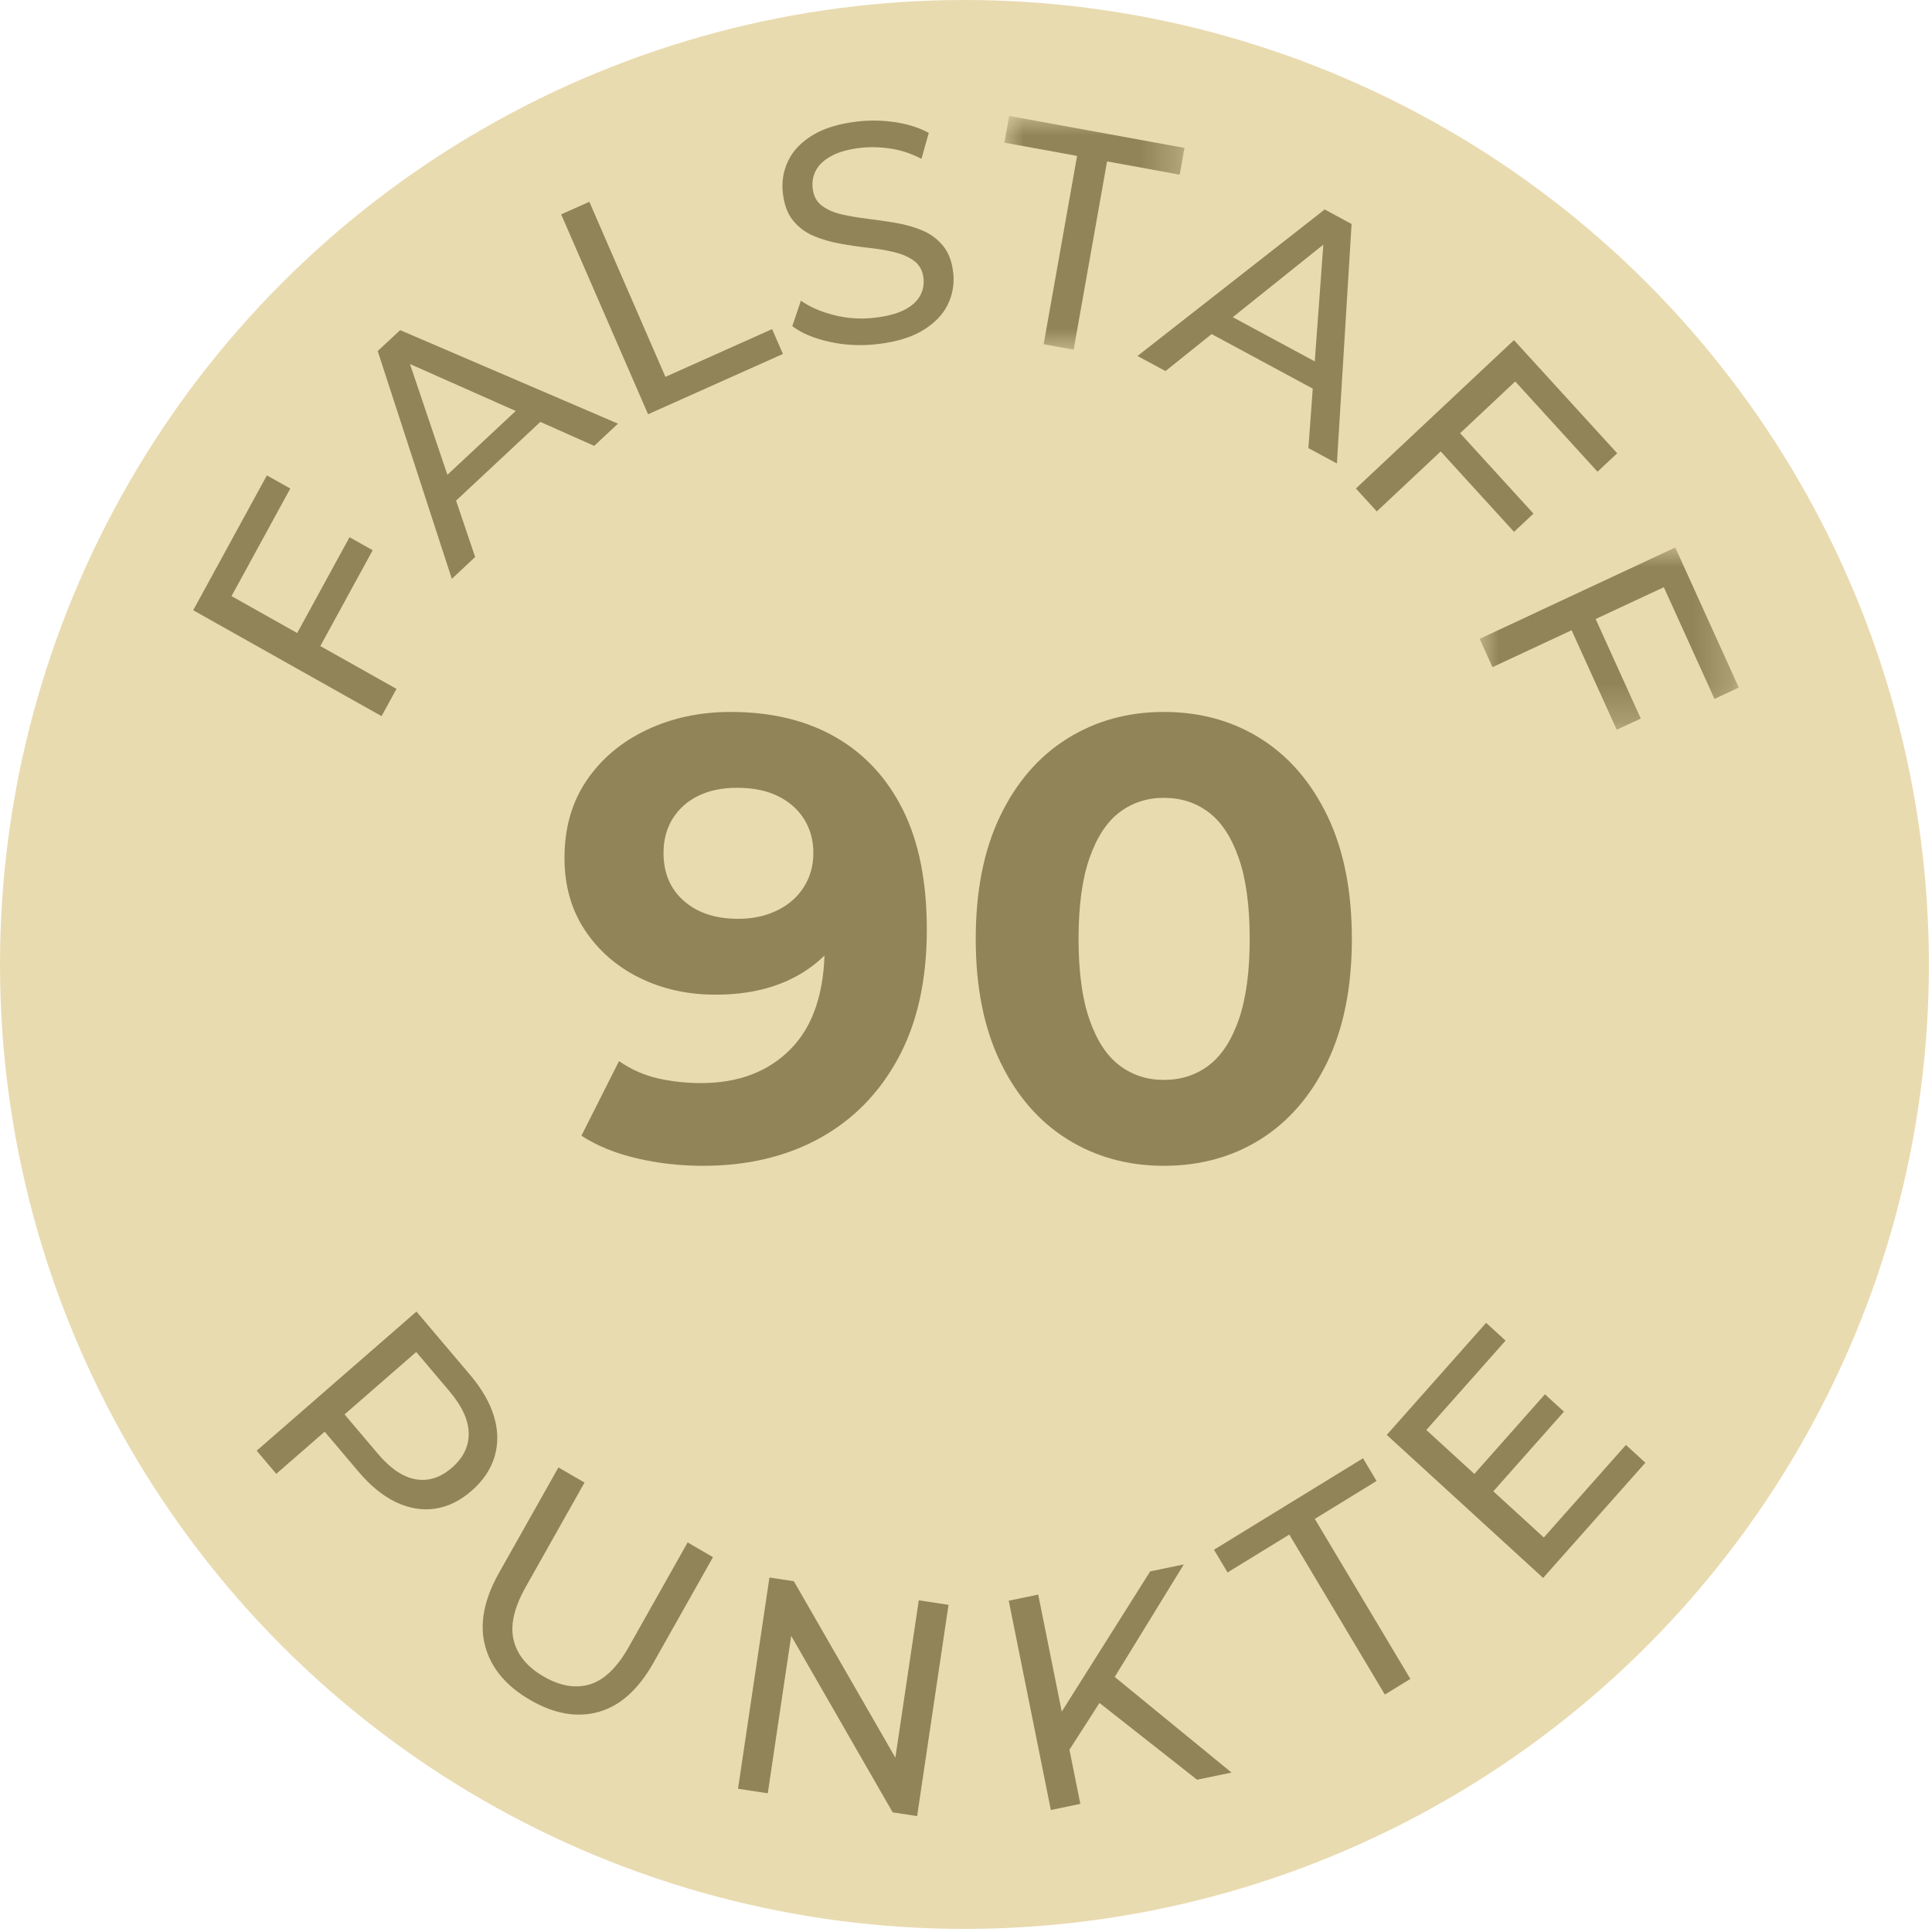 <?xml version="1.0" encoding="UTF-8"?>
<svg width="50px" height="50px" viewBox="0 0 50 50" version="1.1" xmlns="http://www.w3.org/2000/svg" xmlns:xlink="http://www.w3.org/1999/xlink">
    <title>Enzo_Medaille_Falstaff_Punkte_90</title>
    <defs>
        <polygon id="path-1" points="0 0 4.66 0 4.66 6.05 0 6.05"></polygon>
        <polygon id="path-3" points="0 0 6.707 0 6.707 4.717 0 4.717"></polygon>
    </defs>
    <g id="Enzo_Medaille_Falstaff_Punkte_90" stroke="none" stroke-width="1" fill="none" fill-rule="evenodd">
        <g id="Group-4">
            <g id="Group" fill="#E9DBB0">
                <circle id="Oval" cx="24.96" cy="24.96" r="24.96"></circle>
            </g>
            <g id="90" transform="translate(14.609, 18.425)" fill="#908458" fill-rule="nonzero">
                <path d="M4.299,0 C5.349,0 6.252,0.216 7.009,0.649 C7.766,1.082 8.35,1.712 8.761,2.539 C9.172,3.366 9.377,4.397 9.377,5.63 C9.377,6.938 9.131,8.047 8.639,8.956 C8.147,9.864 7.468,10.556 6.603,11.032 C5.738,11.508 4.732,11.746 3.586,11.746 C2.991,11.746 2.417,11.681 1.866,11.551 C1.314,11.422 0.838,11.227 0.438,10.967 L1.411,9.037 C1.725,9.253 2.06,9.402 2.417,9.483 C2.774,9.564 3.147,9.605 3.537,9.605 C4.51,9.605 5.286,9.307 5.865,8.712 C6.444,8.117 6.733,7.236 6.733,6.068 C6.733,5.873 6.728,5.657 6.717,5.419 C6.706,5.181 6.679,4.943 6.636,4.705 L7.349,5.386 C7.166,5.808 6.906,6.162 6.571,6.449 C6.235,6.736 5.846,6.952 5.403,7.098 C4.959,7.244 4.462,7.317 3.91,7.317 C3.185,7.317 2.528,7.171 1.939,6.879 C1.349,6.587 0.879,6.176 0.527,5.646 C0.176,5.116 0,4.494 0,3.78 C0,3.001 0.192,2.331 0.576,1.768 C0.96,1.206 1.479,0.771 2.133,0.462 C2.788,0.154 3.51,0 4.299,0 Z M4.462,1.963 C4.083,1.963 3.753,2.031 3.472,2.166 C3.191,2.301 2.969,2.496 2.807,2.75 C2.645,3.004 2.563,3.304 2.563,3.65 C2.563,4.17 2.739,4.583 3.091,4.892 C3.442,5.2 3.91,5.354 4.494,5.354 C4.873,5.354 5.211,5.281 5.508,5.135 C5.805,4.989 6.035,4.786 6.198,4.526 C6.36,4.267 6.441,3.975 6.441,3.65 C6.441,3.326 6.363,3.037 6.206,2.782 C6.049,2.528 5.824,2.328 5.532,2.182 C5.24,2.036 4.883,1.963 4.462,1.963 Z" id="Shape"></path>
                <path d="M15.51,11.746 C14.58,11.746 13.747,11.516 13.012,11.057 C12.276,10.597 11.698,9.929 11.276,9.053 C10.854,8.177 10.643,7.117 10.643,5.873 C10.643,4.629 10.854,3.569 11.276,2.693 C11.698,1.817 12.276,1.149 13.012,0.69 C13.747,0.23 14.58,0 15.51,0 C16.451,0 17.287,0.23 18.017,0.69 C18.747,1.149 19.323,1.817 19.745,2.693 C20.166,3.569 20.377,4.629 20.377,5.873 C20.377,7.117 20.166,8.177 19.745,9.053 C19.323,9.929 18.747,10.597 18.017,11.057 C17.287,11.516 16.451,11.746 15.51,11.746 Z M15.51,9.523 C15.954,9.523 16.34,9.399 16.67,9.15 C17,8.902 17.26,8.507 17.449,7.966 C17.638,7.425 17.733,6.728 17.733,5.873 C17.733,5.019 17.638,4.321 17.449,3.78 C17.26,3.239 17,2.845 16.67,2.596 C16.34,2.347 15.954,2.223 15.51,2.223 C15.078,2.223 14.696,2.347 14.366,2.596 C14.036,2.845 13.777,3.239 13.588,3.78 C13.398,4.321 13.304,5.019 13.304,5.873 C13.304,6.728 13.398,7.425 13.588,7.966 C13.777,8.507 14.036,8.902 14.366,9.15 C14.696,9.399 15.078,9.523 15.51,9.523 Z" id="Shape"></path>
            </g>
        </g>
        <g id="Group-29" transform="translate(5, 3)">
            <polygon id="Fill-1" fill="#908458" points="0 12.793 4.875 15.534 5.261 14.828 3.29 13.72 4.645 11.24 4.046 10.903 2.691 13.383 0.992 12.427 2.513 9.643 1.907 9.303"></polygon>
            <path d="M6.578,9.288 L5.61,6.421 L8.347,7.636 L6.578,9.288 Z M7.297,11.416 L6.803,9.956 L8.984,7.919 L10.378,8.539 L10.993,7.964 L5.356,5.544 L4.775,6.085 L6.693,11.98 L7.297,11.416 Z" id="Fill-2" fill="#908458"></path>
            <polygon id="Fill-3" fill="#908458" points="15.262 6.16 14.982 5.517 12.221 6.753 10.252 2.222 9.523 2.548 11.772 7.721"></polygon>
            <g id="Group-28" transform="translate(1.643, 0)">
                <path d="M17.765,3.364 C17.623,3.19 17.447,3.058 17.237,2.968 C17.027,2.878 16.798,2.813 16.55,2.77 C16.302,2.728 16.057,2.692 15.813,2.663 C15.57,2.634 15.345,2.595 15.139,2.548 C14.934,2.501 14.763,2.426 14.626,2.322 C14.489,2.219 14.409,2.068 14.388,1.87 C14.369,1.704 14.399,1.549 14.476,1.404 C14.554,1.26 14.688,1.136 14.88,1.033 C15.072,0.93 15.323,0.861 15.634,0.826 C15.882,0.798 16.142,0.805 16.414,0.847 C16.686,0.889 16.949,0.977 17.204,1.111 L17.394,0.439 C17.144,0.305 16.857,0.213 16.531,0.163 C16.205,0.114 15.881,0.107 15.559,0.143 C15.074,0.199 14.682,0.318 14.385,0.5 C14.087,0.683 13.876,0.905 13.753,1.166 C13.629,1.426 13.584,1.701 13.616,1.99 C13.649,2.29 13.736,2.528 13.879,2.704 C14.021,2.88 14.197,3.013 14.407,3.103 C14.618,3.193 14.847,3.26 15.095,3.305 C15.343,3.35 15.588,3.386 15.832,3.413 C16.075,3.439 16.3,3.477 16.505,3.527 C16.711,3.577 16.883,3.653 17.02,3.757 C17.157,3.861 17.236,4.009 17.257,4.202 C17.275,4.368 17.244,4.521 17.164,4.663 C17.083,4.805 16.947,4.925 16.755,5.023 C16.562,5.12 16.306,5.188 15.984,5.224 C15.63,5.264 15.283,5.242 14.943,5.155 C14.602,5.07 14.316,4.945 14.084,4.781 L13.861,5.441 C14.105,5.625 14.427,5.76 14.827,5.847 C15.226,5.935 15.637,5.955 16.059,5.906 C16.544,5.851 16.938,5.732 17.241,5.549 C17.544,5.365 17.759,5.143 17.885,4.882 C18.011,4.621 18.058,4.349 18.027,4.065 C17.995,3.771 17.907,3.537 17.765,3.364" id="Fill-4" fill="#908458"></path>
                <g id="Group-8" transform="translate(19.351, 0)">
                    <mask id="mask-2" fill="white">
                        <use xlink:href="#path-1"></use>
                    </mask>
                    <g id="Clip-7"></g>
                    <polygon id="Fill-6" fill="#908458" mask="url(#mask-2)" points="1.016 5.908 1.792 6.05 2.657 1.177 4.537 1.52 4.66 0.828 0.123 -1.79504942e-05 0 0.692 1.881 1.035"></polygon>
                </g>
                <path d="M25.261,5.209 L27.605,3.331 L27.383,6.353 L25.261,5.209 Z M23.52,6.603 L24.714,5.646 L27.331,7.057 L27.218,8.597 L27.956,8.995 L28.336,2.797 L27.64,2.421 L22.795,6.213 L23.52,6.603 Z" id="Fill-9" fill="#908458"></path>
                <polygon id="Fill-11" fill="#908458" points="30.642 8.683 32.54 10.764 33.043 10.292 31.145 8.211 32.571 6.872 34.701 9.208 35.21 8.731 32.538 5.802 28.448 9.642 28.988 10.235"></polygon>
                <g id="Group-15" transform="translate(31.65, 11.169)">
                    <mask id="mask-4" fill="white">
                        <use xlink:href="#path-3"></use>
                    </mask>
                    <g id="Clip-14"></g>
                    <polygon id="Fill-13" fill="#908458" mask="url(#mask-4)" points="5.063 0 0 2.364 0.333 3.097 2.38 2.142 3.548 4.717 4.17 4.427 3.002 1.851 4.767 1.028 6.078 3.919 6.707 3.625"></polygon>
                </g>
                <path d="M5.053,34.984 C4.757,35.241 4.445,35.341 4.116,35.284 C3.787,35.227 3.461,35.007 3.136,34.623 L2.274,33.605 L4.129,31.989 L4.991,33.008 C5.315,33.391 5.481,33.752 5.487,34.091 C5.493,34.429 5.348,34.727 5.053,34.984 M6.145,33.668 C6.04,33.309 5.831,32.946 5.52,32.578 L4.135,30.943 L0,34.544 L0.507,35.143 L1.76,34.052 L2.637,35.089 C2.948,35.456 3.272,35.719 3.608,35.878 C3.944,36.036 4.278,36.092 4.611,36.045 C4.944,35.997 5.261,35.844 5.56,35.583 C5.859,35.322 6.058,35.028 6.156,34.7 C6.254,34.371 6.251,34.027 6.145,33.668" id="Fill-16" fill="#908458"></path>
                <path d="M9.631,39.62 C9.33,40.155 8.994,40.479 8.623,40.591 C8.252,40.703 7.852,40.635 7.424,40.387 C7.001,40.141 6.743,39.827 6.65,39.446 C6.557,39.064 6.661,38.606 6.962,38.071 L8.484,35.369 L7.809,34.977 L6.271,37.706 C5.88,38.401 5.76,39.032 5.913,39.6 C6.065,40.168 6.452,40.632 7.074,40.993 C7.7,41.357 8.292,41.46 8.849,41.304 C9.406,41.149 9.88,40.723 10.271,40.028 L11.809,37.299 L11.153,36.918 L9.631,39.62 Z" id="Fill-18" fill="#908458"></path>
                <polygon id="Fill-20" fill="#908458" points="16.529 42.489 13.902 37.922 13.27 37.826 12.457 43.293 13.227 43.41 13.833 39.336 16.46 43.904 17.092 44 17.905 38.533 17.135 38.416"></polygon>
                <polygon id="Fill-22" fill="#908458" points="23.994 37.487 23.124 37.667 20.835 41.297 20.226 38.268 19.463 38.426 20.553 43.843 21.316 43.684 21.034 42.283 21.811 41.072 24.337 43.059 25.229 42.874 22.206 40.399"></polygon>
                <polygon id="Fill-24" fill="#908458" points="28.982 35.328 28.632 34.74 24.775 37.107 25.126 37.695 26.724 36.714 29.197 40.855 29.857 40.45 27.384 36.309"></polygon>
                <polygon id="Fill-26" fill="#908458" points="33.311 36.79 32.004 35.595 33.832 33.534 33.34 33.084 31.513 35.145 30.27 34.008 32.321 31.695 31.818 31.235 29.246 34.135 33.293 37.837 35.939 34.855 35.436 34.395"></polygon>
            </g>
        </g>
    </g>
</svg>